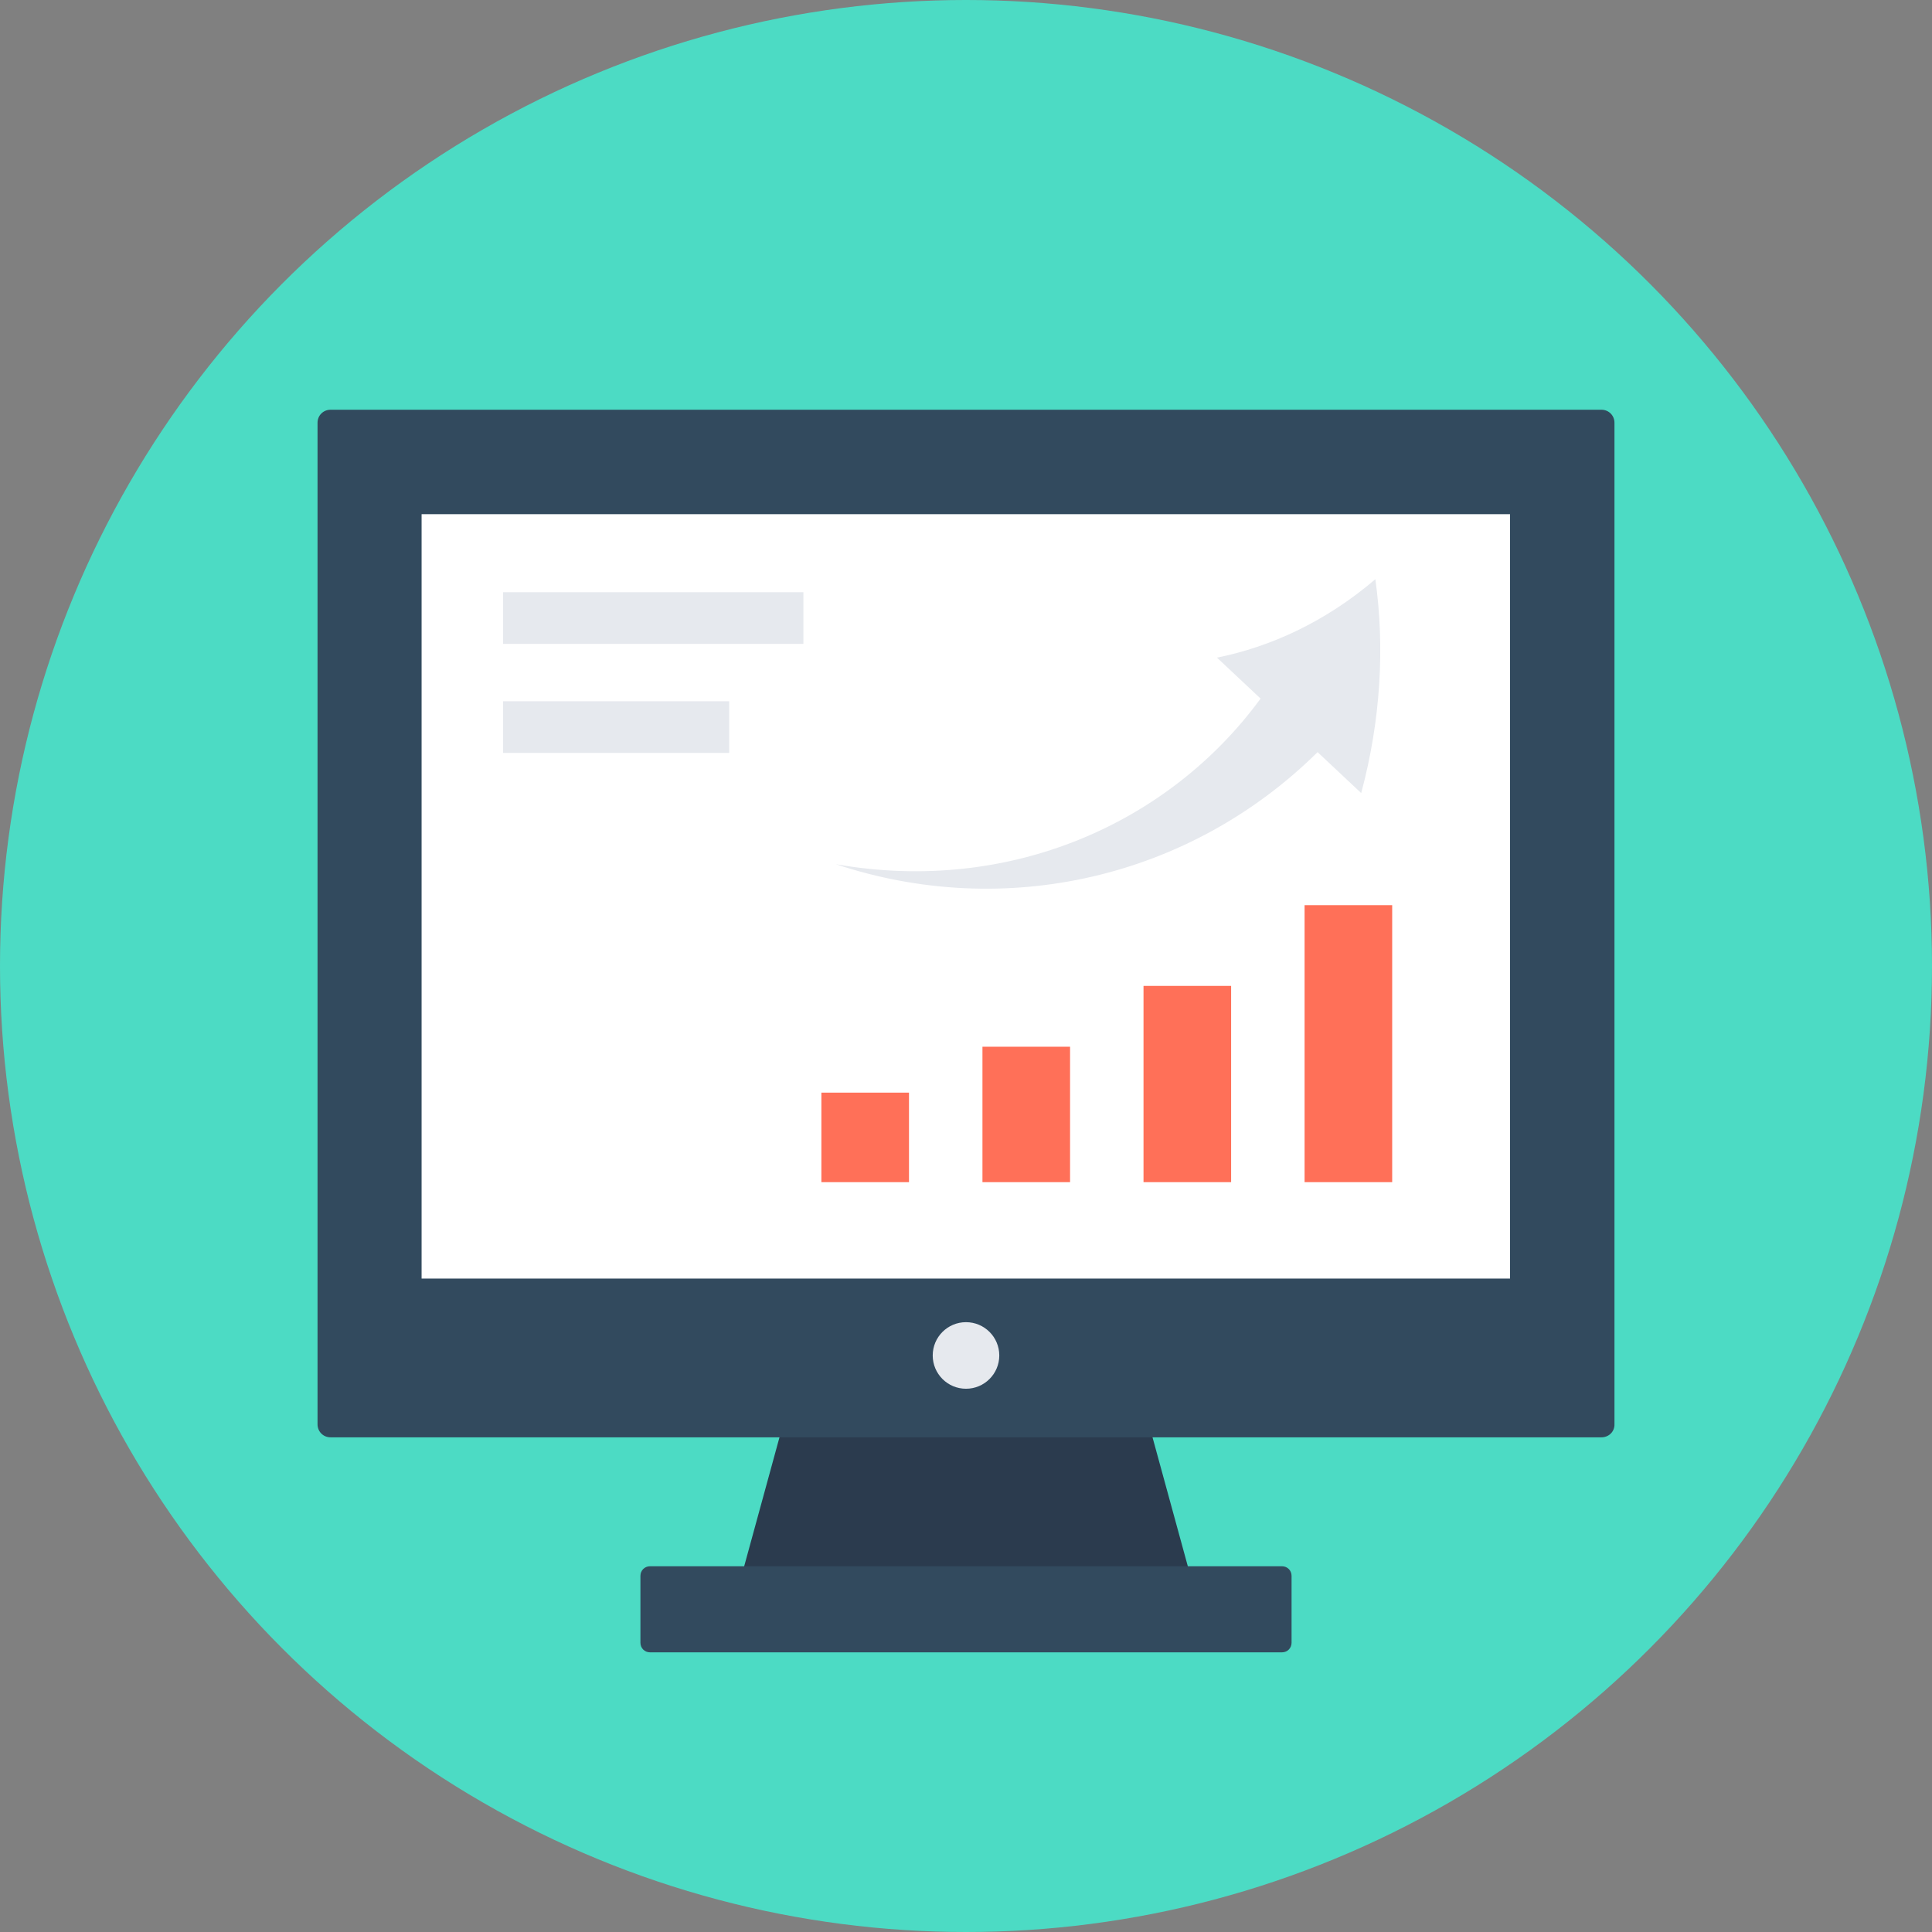 <?xml version="1.0" encoding="iso-8859-1"?>
<!-- Generator: Adobe Illustrator 19.0.0, SVG Export Plug-In . SVG Version: 6.00 Build 0)  -->
<svg version="1.1" id="Layer_1" xmlns="http://www.w3.org/2000/svg" xmlns:xlink="http://www.w3.org/1999/xlink" x="0px" y="0px"
	 viewBox="0 0 505 505" style="enable-background:new 0 0 505 505;" xml:space="preserve">
<rect x="0" y="0" width="505" height="505" fill="#808080" stroke="none"/>
<circle style="fill:#4CDBC4;" cx="252.5" cy="252.5" r="252.5"/>
<polygon style="fill:#2B3B4E;" points="298.9,367.1 206.1,367.1 192,418.6 313,418.6 "/>
<g>
	<path style="fill:#324A5E;" d="M335.1,409.4H169.9c-1.4,0-2.5,1.1-2.5,2.5v17.5c0,1.4,1.1,2.5,2.5,2.5h165.2c1.4,0,2.5-1.1,2.5-2.5
		v-17.5C337.6,410.5,336.5,409.4,335.1,409.4z"/>
	<path style="fill:#324A5E;" d="M418.6,375.7H86.4c-1.9,0-3.4-1.5-3.4-3.4V110.5c0-1.9,1.5-3.4,3.4-3.4h332.2c1.9,0,3.4,1.5,3.4,3.4
		v261.7C422.1,374.2,420.5,375.7,418.6,375.7z"/>
</g>
<rect x="110.2" y="134.4" style="fill:#FFFFFF;" width="284.5" height="199.8"/>
<circle style="fill:#E6E9EE;" cx="252.5" cy="354.3" r="8.7"/>
<g>
	<rect x="341" y="236.6" style="fill:#FF7058;" width="22.9" height="72.4"/>
	<rect x="298.9" y="257.7" style="fill:#FF7058;" width="22.9" height="51.3"/>
	<rect x="256.8" y="273.6" style="fill:#FF7058;" width="22.9" height="35.4"/>
	<rect x="214.7" y="285.6" style="fill:#FF7058;" width="22.9" height="23.4"/>
</g>
<g>
	<path style="fill:#E6E9EE;" d="M218.5,225.9c44.2,14.7,92.5,3.7,125.9-29.3c3.8,3.6,7.6,7.1,11.4,10.7c5.1-19,6.2-38.1,3.7-55.9
		c-13.1,11.2-27.5,17.7-41.4,20.5c3.8,3.6,7.6,7.1,11.4,10.7C305.8,215,264.2,233.9,218.5,225.9z"/>
	<rect x="131.5" y="154.8" style="fill:#E6E9EE;" width="78.5" height="13.5"/>
	<rect x="131.5" y="183.3" style="fill:#E6E9EE;" width="59.1" height="13.5"/>
</g>
<g>
</g>
<g>
</g>
<g>
</g>
<g>
</g>
<g>
</g>
<g>
</g>
<g>
</g>
<g>
</g>
<g>
</g>
<g>
</g>
<g>
</g>
<g>
</g>
<g>
</g>
<g>
</g>
<g>
</g>
</svg>
